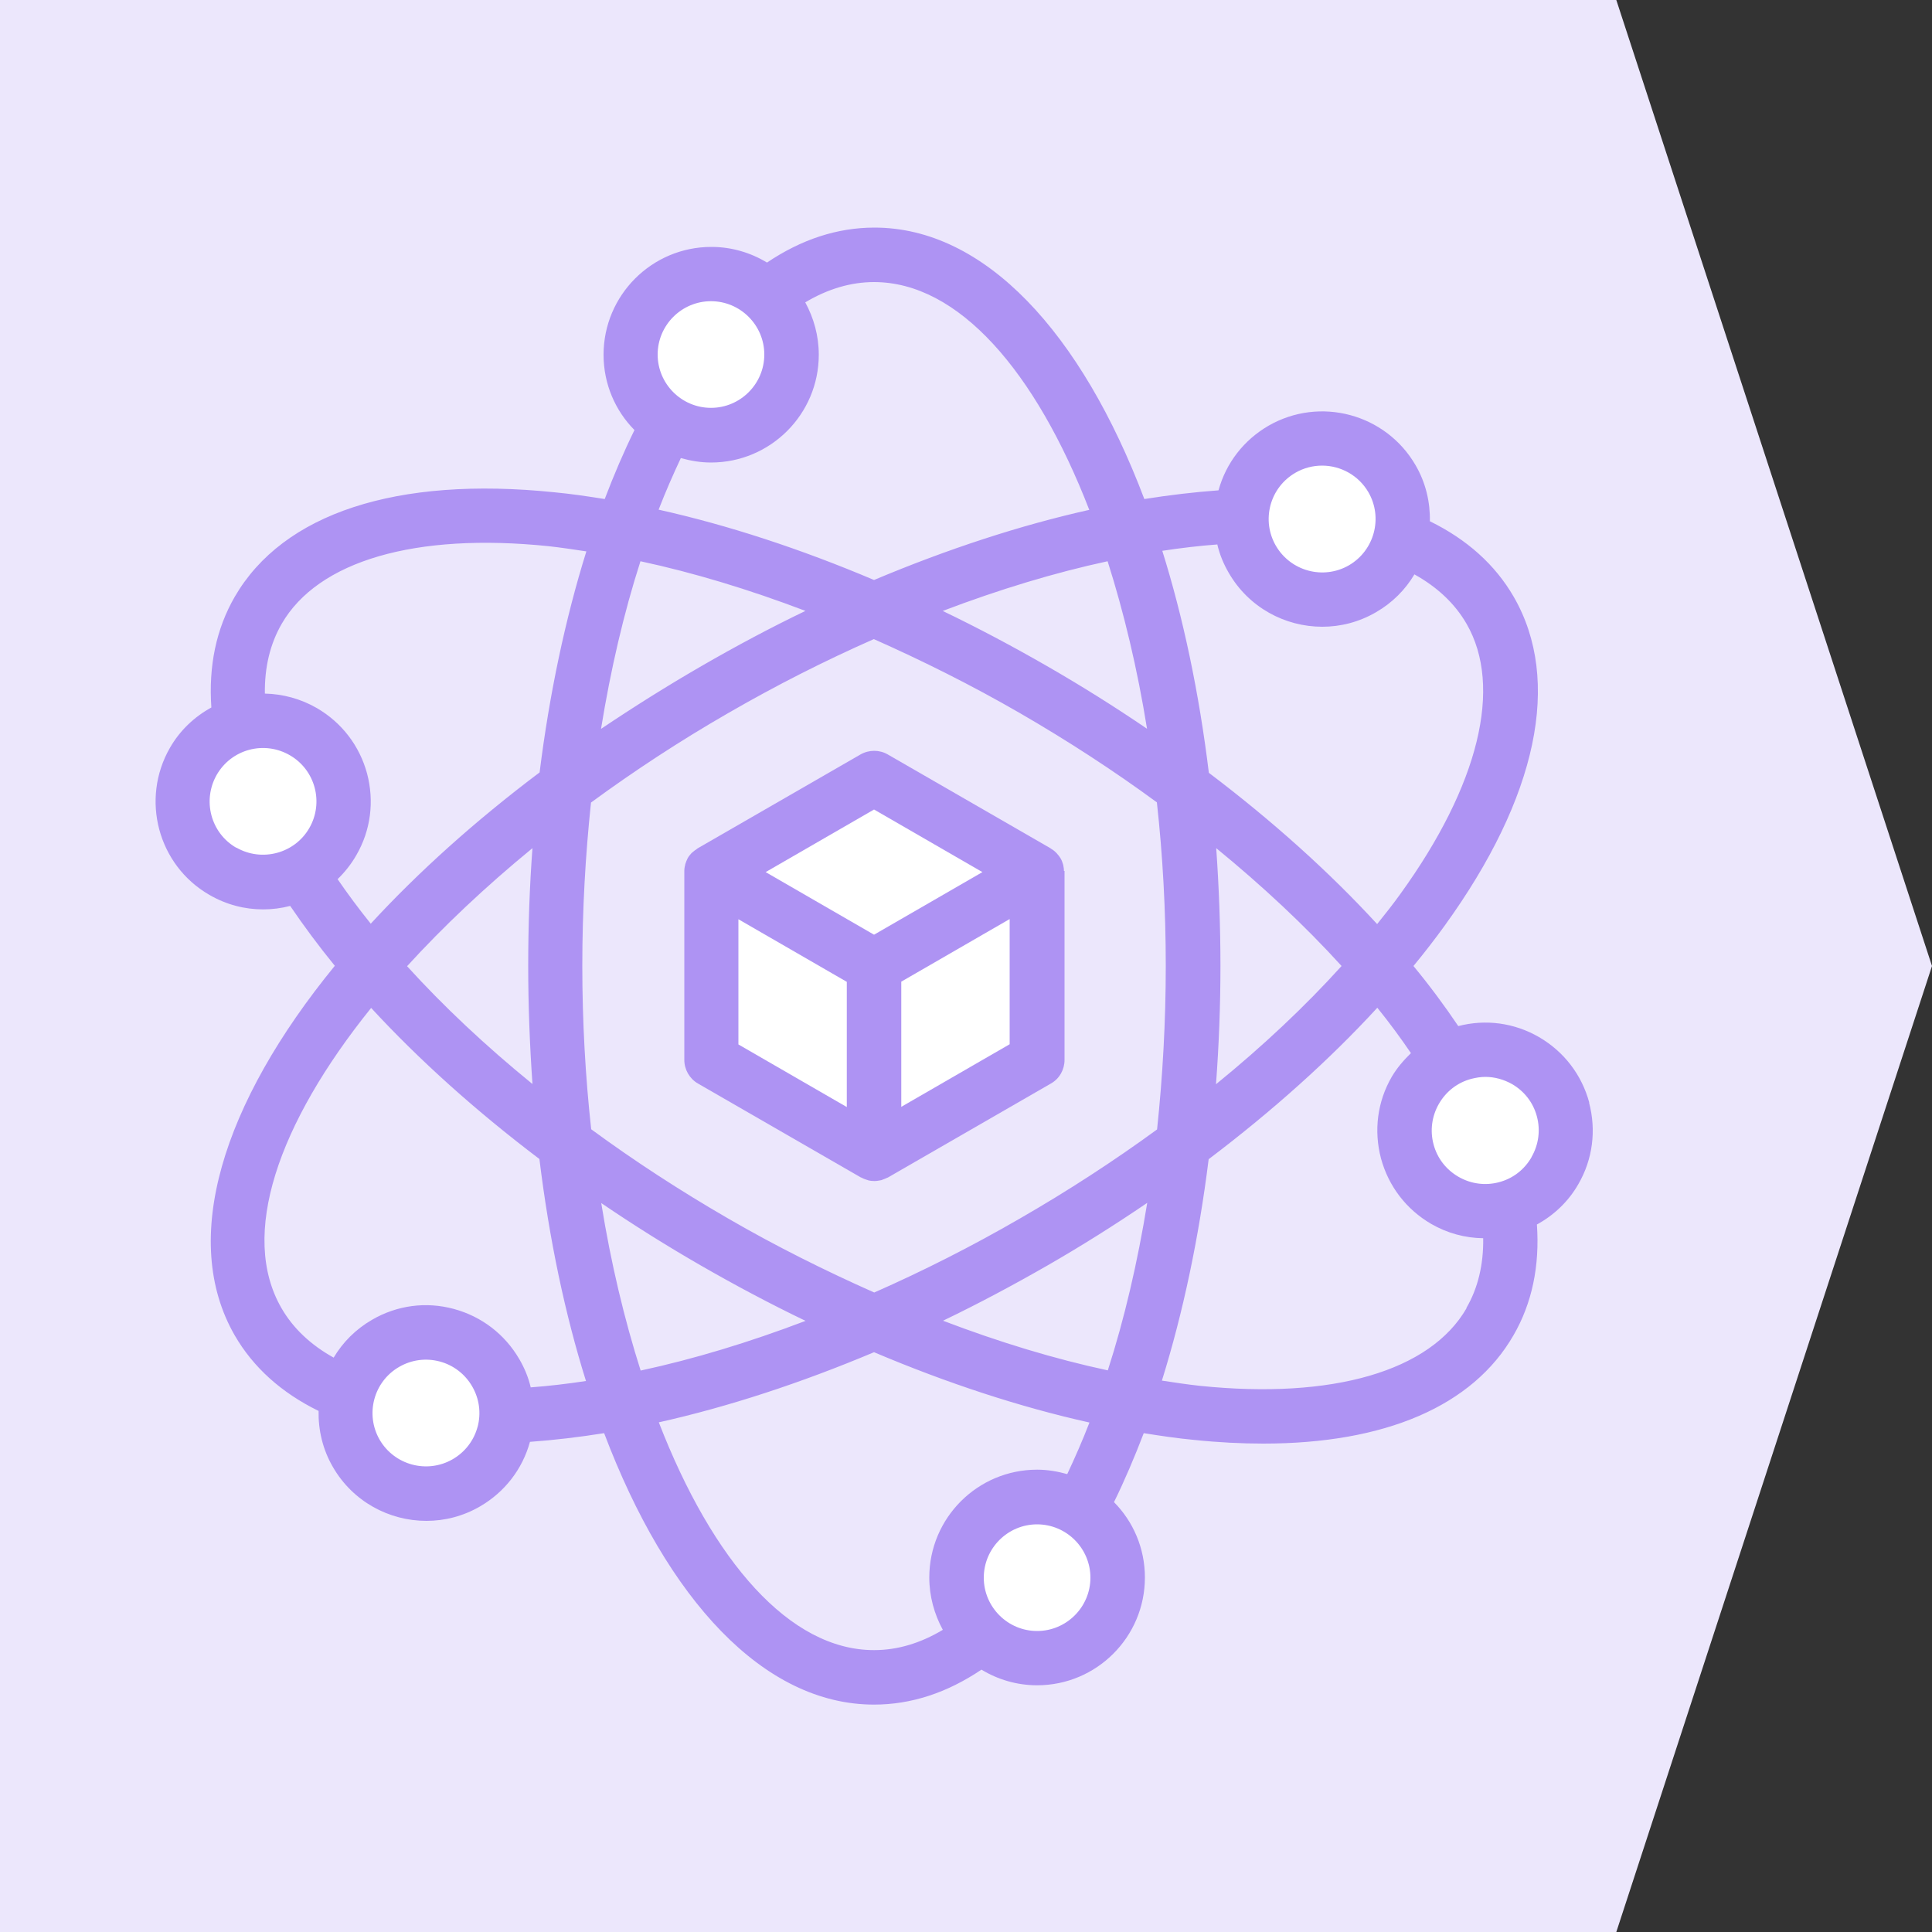 <svg xmlns="http://www.w3.org/2000/svg" id="Layer_1" data-name="Layer 1" viewBox="0 0 100 100"><rect x="0" y="0" width="100" height="100" fill="#333333" stroke="none"/><defs><style>      .cls-1 {        fill: #ae93f3;      }      .cls-1, .cls-2, .cls-3 {        stroke-width: 0px;      }      .cls-2 {        fill: #ece7fc;      }      .cls-3 {        fill: #fff;      }    </style></defs><polygon class="cls-2" points="83.66 0 100 50 83.66 100 0 100 0 0 83.66 0"></polygon><g><g><circle class="cls-3" cx="53.68" cy="81.65" r="4.17"></circle><circle class="cls-3" cx="36.81" cy="18.35" r="4.17"></circle><circle class="cls-3" cx="76.87" cy="58.51" r="4.17"></circle><circle class="cls-3" cx="13.62" cy="41.49" r="4.17"></circle><circle class="cls-3" cx="68.43" cy="26.87" r="4.17"></circle><circle class="cls-3" cx="22.06" cy="73.13" r="4.17"></circle></g><polygon class="cls-3" points="36.82 45.14 36.82 54.86 45.25 59.73 53.67 54.86 53.67 45.14 45.25 40.27 36.82 45.14"></polygon><g><path class="cls-1" d="m82.26,57.07c-.39-1.44-1.31-2.64-2.6-3.39-1.28-.74-2.76-.94-4.18-.57-.7-1.04-1.47-2.08-2.32-3.11.57-.69,1.11-1.39,1.61-2.08,4.81-6.65,6.08-12.7,3.58-17.03-.96-1.66-2.42-2.97-4.34-3.91.02-.98-.21-1.99-.74-2.9-1.54-2.66-4.95-3.58-7.62-2.04-1.27.74-2.19,1.92-2.58,3.34-1.24.09-2.52.24-3.84.45-3.26-8.62-8.26-14.05-13.97-14.05-1.92,0-3.78.61-5.56,1.81-.84-.51-1.83-.81-2.88-.81-3.08,0-5.58,2.5-5.58,5.58,0,1.52.61,2.9,1.6,3.9-.55,1.12-1.06,2.31-1.54,3.57-.88-.14-1.75-.27-2.61-.35-8.16-.84-14.04,1.09-16.54,5.41-.96,1.66-1.36,3.59-1.21,5.73-.88.48-1.63,1.19-2.14,2.08h0c-1.54,2.67-.62,6.09,2.04,7.62.88.51,1.83.75,2.78.75.47,0,.94-.06,1.4-.18.7,1.03,1.47,2.07,2.31,3.1-5.83,7.13-8.03,14.18-5.18,19.13.96,1.66,2.42,2.97,4.34,3.91-.02.98.21,1.99.74,2.9h0c1.03,1.79,2.91,2.79,4.84,2.79.95,0,1.9-.24,2.78-.75,1.27-.74,2.19-1.92,2.58-3.34,1.24-.09,2.52-.24,3.84-.45,3.26,8.62,8.26,14.05,13.97,14.05,1.92,0,3.78-.61,5.56-1.81.84.51,1.83.81,2.88.81,3.08,0,5.58-2.5,5.58-5.58,0-1.52-.61-2.9-1.6-3.9.55-1.12,1.06-2.32,1.54-3.57.88.14,1.75.27,2.61.35,1.25.13,2.45.19,3.58.19,6.3,0,10.84-1.94,12.95-5.61.96-1.66,1.36-3.59,1.21-5.73.88-.48,1.63-1.19,2.14-2.08.75-1.29.94-2.79.56-4.23Zm-16.5-30.92c.19-.71.65-1.31,1.29-1.68.43-.25.91-.37,1.38-.37.96,0,1.89.5,2.4,1.38.76,1.32.31,3.01-1.01,3.78-1.32.76-3.01.31-3.78-1.01-.37-.64-.47-1.38-.28-2.1Zm-2.75,2.04c.12.51.32,1,.59,1.46,1.03,1.79,2.91,2.79,4.84,2.79.95,0,1.9-.24,2.78-.75.85-.49,1.52-1.17,1.99-1.96,1.19.66,2.1,1.52,2.7,2.56,1.88,3.26.64,8.35-3.42,13.97-.38.53-.79,1.05-1.21,1.57-2.48-2.7-5.42-5.34-8.71-7.83-.51-4.17-1.33-8.04-2.41-11.49.98-.15,1.93-.26,2.86-.33Zm-10.22,34.88c-2.49,1.44-5.02,2.72-7.54,3.83-2.52-1.12-5.06-2.38-7.56-3.83-2.49-1.44-4.87-2.99-7.09-4.62-.3-2.72-.46-5.56-.46-8.46s.16-5.71.45-8.45c2.21-1.62,4.58-3.18,7.1-4.63,2.49-1.44,5.02-2.72,7.54-3.83,2.52,1.12,5.05,2.38,7.56,3.83,2.49,1.44,4.87,2.99,7.09,4.62.3,2.72.46,5.56.46,8.46s-.16,5.72-.45,8.47c-2.22,1.62-4.6,3.17-7.1,4.61Zm6.59-.81c-.5,3.08-1.18,6-2.04,8.67-2.75-.59-5.62-1.46-8.53-2.57,1.81-.87,3.61-1.83,5.39-2.85,1.79-1.03,3.52-2.12,5.18-3.25Zm-17.69,6.11c-2.92,1.11-5.79,1.98-8.53,2.57-.84-2.64-1.54-5.56-2.04-8.67,1.66,1.13,3.38,2.21,5.17,3.24,1.79,1.03,3.6,1.99,5.41,2.86Zm-14.14-12.27c-2.42-1.97-4.6-4.02-6.48-6.09,1.87-2.05,4.05-4.11,6.49-6.11-.15,2-.22,4.04-.22,6.09s.08,4.12.22,6.11Zm3.56-18.38c.5-3.08,1.18-6,2.04-8.67,2.75.59,5.62,1.46,8.54,2.57-1.81.87-3.61,1.83-5.39,2.86-1.8,1.04-3.53,2.13-5.18,3.24Zm17.69-6.1c2.92-1.11,5.79-1.98,8.53-2.57.84,2.64,1.54,5.56,2.04,8.67-1.66-1.13-3.38-2.21-5.17-3.24-1.79-1.03-3.6-1.99-5.41-2.86Zm14.14,12.27c2.42,1.98,4.61,4.03,6.5,6.11-1.89,2.09-4.08,4.15-6.5,6.12.15-2.01.23-4.06.23-6.13s-.08-4.12-.22-6.11Zm-26.14-28.3c1.52,0,2.76,1.24,2.76,2.76s-1.24,2.76-2.76,2.76-2.76-1.24-2.76-2.76,1.24-2.76,2.76-2.76Zm-1.56,8.12c.5.14,1.02.23,1.56.23,3.08,0,5.58-2.5,5.58-5.58,0-.98-.26-1.9-.7-2.71,1.17-.7,2.37-1.05,3.56-1.05,4.36,0,8.35,4.59,11.14,11.79-3.58.8-7.34,2.03-11.14,3.63-3.8-1.61-7.56-2.84-11.15-3.64.36-.93.75-1.82,1.15-2.67Zm-23.01,20.17c-1.32-.76-1.77-2.45-1.01-3.78.37-.64.97-1.1,1.68-1.29.71-.19,1.46-.09,2.1.28,1.32.76,1.77,2.45,1.01,3.77-.76,1.32-2.46,1.77-3.78,1.01Zm5.24,1.63c.37-.36.7-.77.97-1.24.75-1.29.94-2.79.56-4.23-.39-1.44-1.31-2.64-2.6-3.39-.83-.48-1.76-.73-2.69-.75-.02-1.36.27-2.57.87-3.61,1.88-3.26,6.92-4.73,13.81-4.02.64.07,1.3.17,1.96.27-1.09,3.49-1.91,7.36-2.42,11.44-3.35,2.52-6.29,5.17-8.74,7.83-.62-.77-1.19-1.54-1.72-2.31Zm7.25,28.34c-.19.71-.65,1.31-1.29,1.68-1.32.76-3.01.31-3.78-1.01h0c-.76-1.32-.31-3.01,1.01-3.77.64-.37,1.38-.47,2.1-.28.71.19,1.31.65,1.68,1.29.37.64.47,1.38.28,2.1Zm2.75-2.04c-.12-.51-.32-1-.59-1.46-.75-1.29-1.95-2.21-3.39-2.6-1.44-.39-2.94-.19-4.23.56-.85.49-1.52,1.17-1.99,1.96-1.19-.66-2.1-1.52-2.7-2.56-2.18-3.77-.2-9.53,4.64-15.54,2.48,2.69,5.42,5.33,8.71,7.82.51,4.17,1.33,8.04,2.41,11.49-.98.15-1.93.26-2.86.33Zm26.21,12.61c-1.52,0-2.76-1.24-2.76-2.76s1.24-2.76,2.76-2.76,2.76,1.24,2.76,2.76-1.24,2.76-2.76,2.76Zm1.56-8.12c-.5-.14-1.02-.23-1.56-.23-3.08,0-5.58,2.5-5.58,5.58,0,.98.26,1.9.7,2.71-1.17.7-2.36,1.05-3.56,1.05-4.36,0-8.35-4.59-11.14-11.79,3.58-.8,7.34-2.03,11.14-3.63,3.8,1.61,7.56,2.84,11.15,3.64-.36.93-.75,1.82-1.15,2.67Zm20.67-8.59c-1.88,3.26-6.92,4.73-13.81,4.02-.64-.07-1.3-.17-1.96-.27,1.09-3.5,1.91-7.37,2.42-11.46,3.29-2.49,6.24-5.13,8.73-7.84.63.78,1.21,1.57,1.74,2.35-.37.36-.72.76-.99,1.22-.75,1.29-.94,2.79-.56,4.23.39,1.44,1.31,2.64,2.6,3.39.83.48,1.76.73,2.69.74.02,1.36-.27,2.58-.87,3.61Zm3.36-7.81h0c-.37.64-.96,1.1-1.68,1.29-.71.19-1.46.09-2.1-.28-.64-.37-1.1-.96-1.29-1.68-.19-.71-.09-1.46.28-2.1.37-.64.96-1.1,1.68-1.29.24-.06.48-.1.72-.1.48,0,.95.13,1.38.37.64.37,1.1.96,1.29,1.68.19.71.09,1.46-.28,2.1Z"></path><path class="cls-1" d="m55.07,45.08c0-.09-.01-.17-.03-.26,0-.03-.01-.06-.02-.09-.03-.11-.07-.21-.13-.31,0,0,0,0,0,0,0,0,0,0,0,0-.06-.1-.13-.18-.2-.26-.02-.02-.04-.04-.06-.06-.06-.06-.13-.11-.21-.16-.02,0-.03-.02-.04-.03l-8.43-4.86c-.43-.25-.97-.25-1.41,0l-8.43,4.86s-.03.02-.05.04c-.07.04-.14.1-.2.15-.02.02-.05.04-.07.06-.07.08-.14.16-.19.25,0,0,0,.01-.01.02-.05.1-.09.2-.12.3,0,.03-.01.06-.02.09-.02.08-.03.17-.03.25,0,.02,0,.04,0,.06v9.73c0,.5.27.97.7,1.22l8.43,4.86s.04.01.05.02c.07.04.15.07.24.1.03,0,.06.02.09.03.11.03.22.04.33.04s.22-.02.33-.04c.03,0,.06-.02.09-.03.08-.03.16-.06.24-.1.02,0,.04-.01.05-.02l8.43-4.86c.44-.25.7-.72.7-1.22v-9.73s0-.04,0-.05Zm-9.83-3.18l5.61,3.24-5.61,3.24-5.61-3.24,5.61-3.24Zm-7.02,5.68l5.61,3.24v6.48l-5.61-3.24v-6.48Zm8.43,9.71v-6.48l5.61-3.24v6.48l-5.61,3.24Z"></path></g></g></svg>